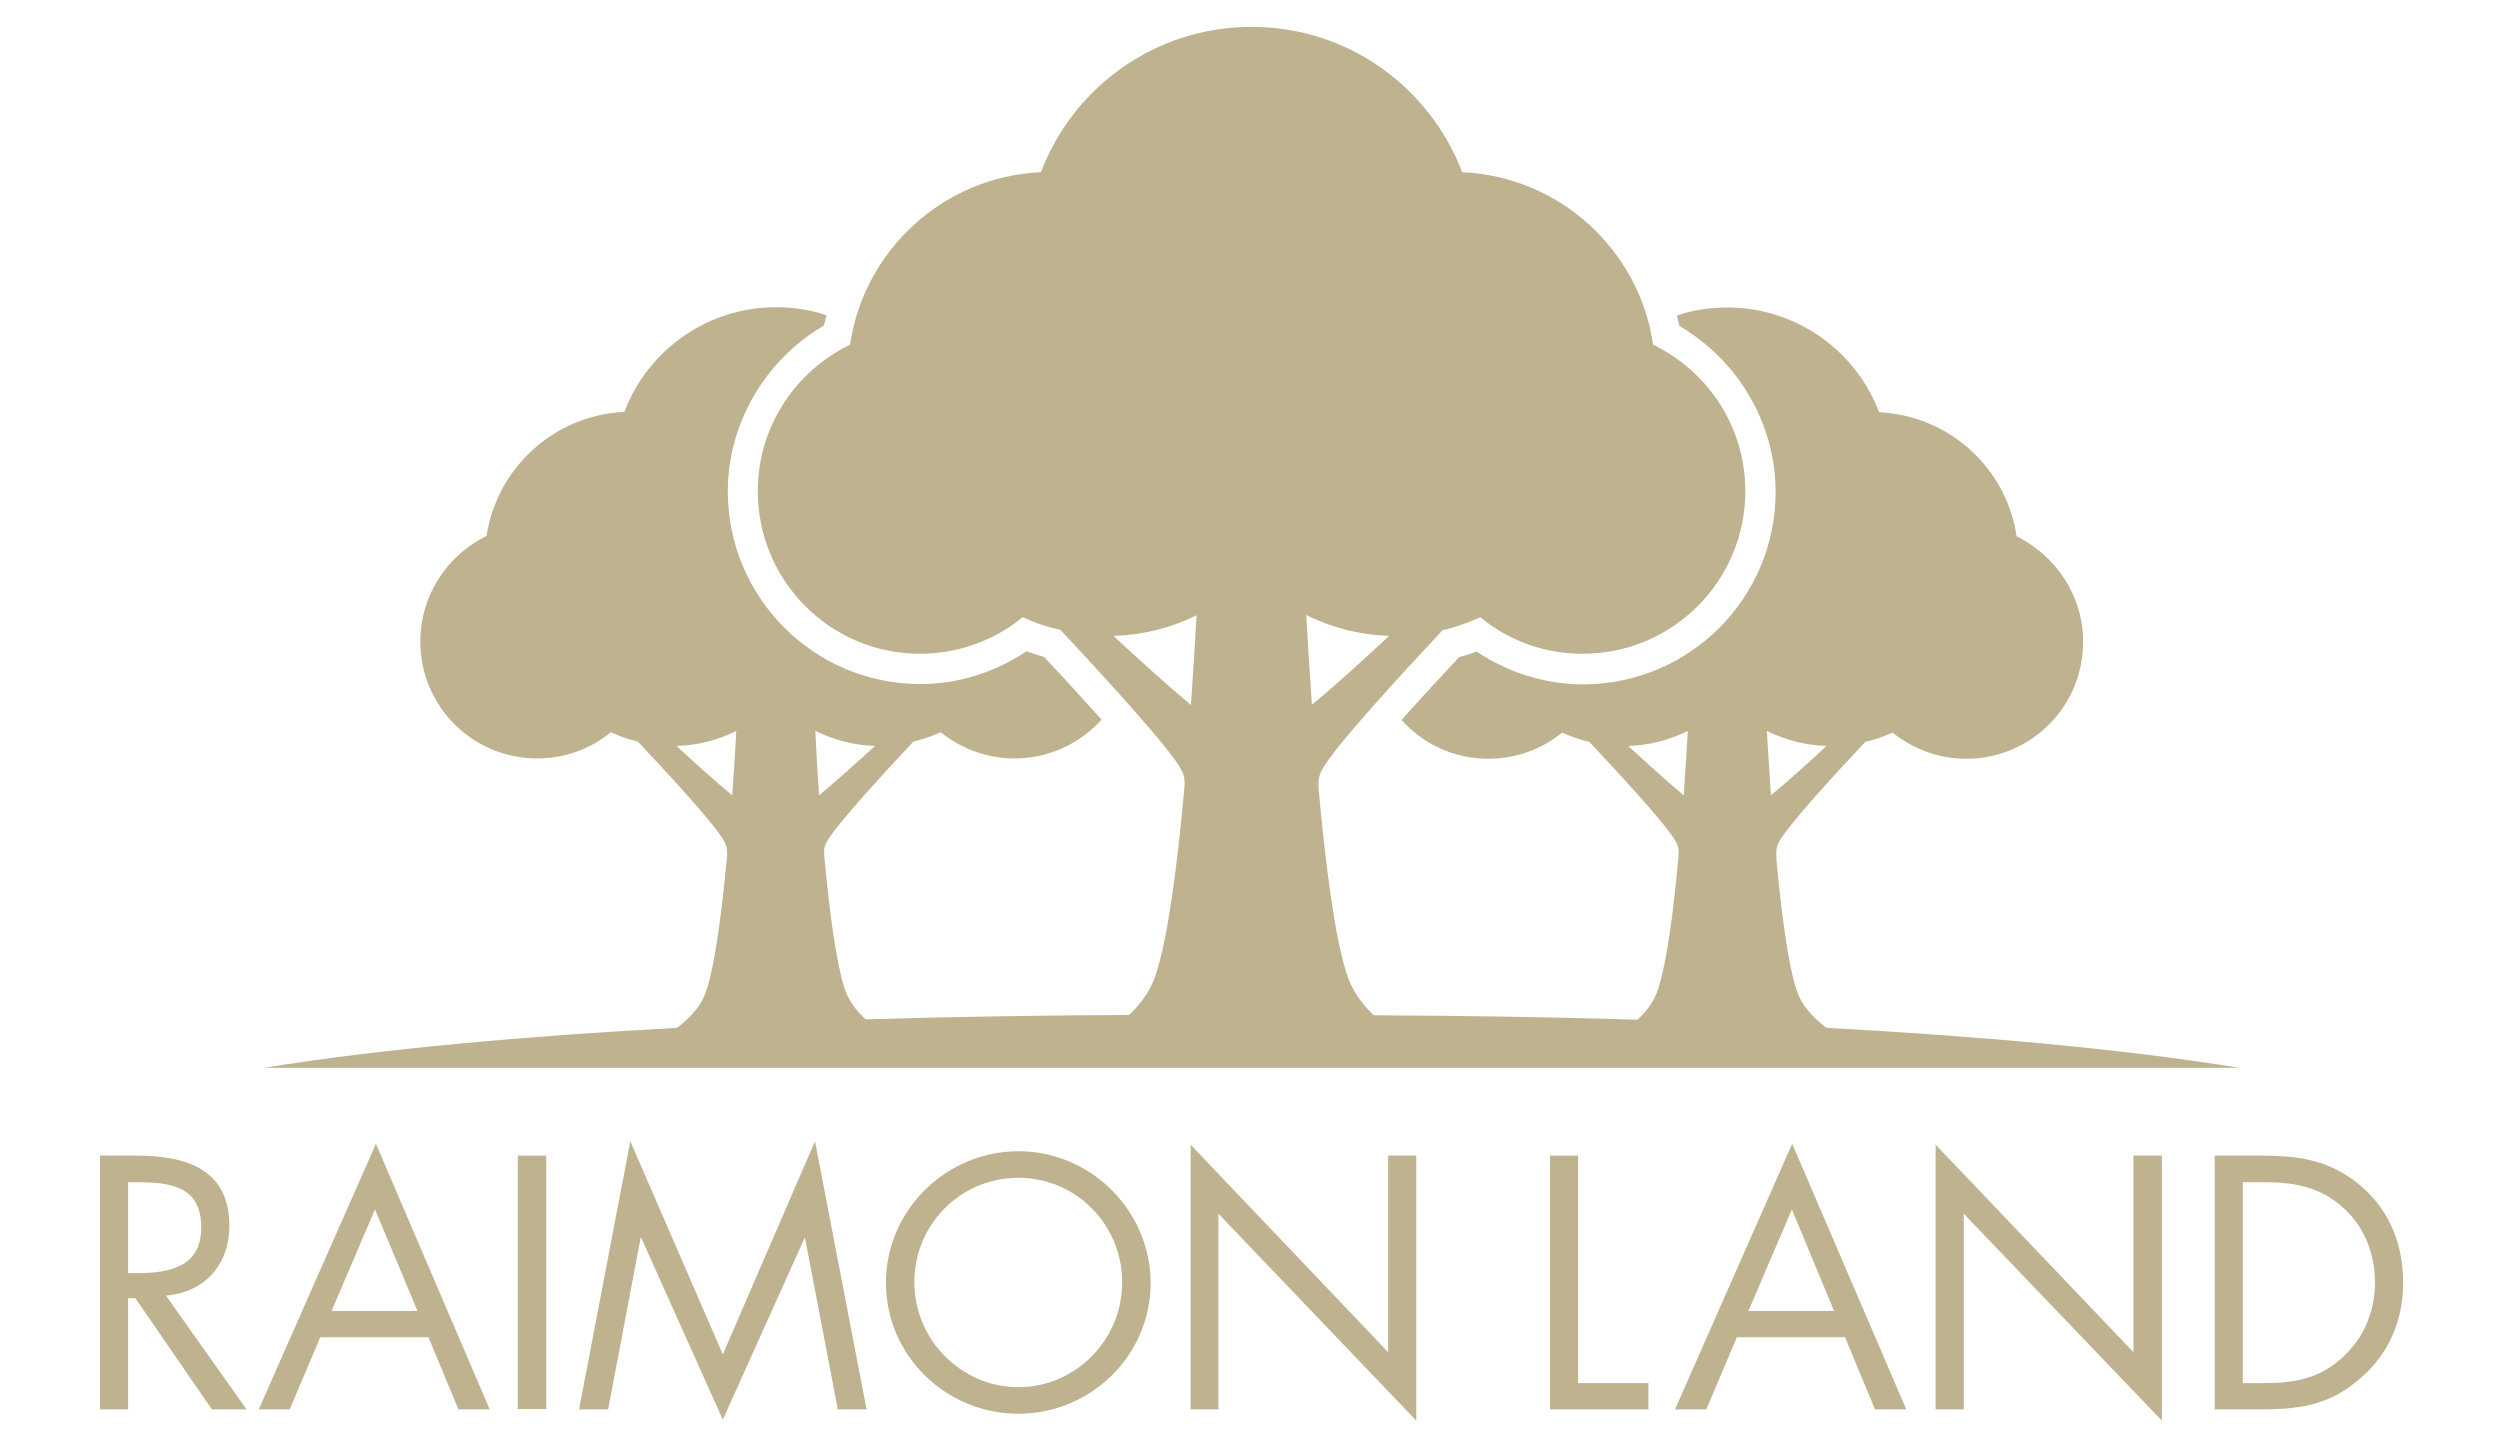 <?xml version="1.0" encoding="utf-8"?>
<!-- Generator: Adobe Illustrator 22.1.0, SVG Export Plug-In . SVG Version: 6.00 Build 0)  -->
<svg version="1.1" id="Layer_1" xmlns="http://www.w3.org/2000/svg" xmlns:xlink="http://www.w3.org/1999/xlink" x="0px" y="0px"
	 viewBox="0 0 800 464" style="enable-background:new 0 0 800 464;" xml:space="preserve">
<style type="text/css">
	.st0{opacity:0.7;}
	.st1{fill:#A39160;}
</style>
<g class="st0">
	<g>
		<g>
			<path class="st1" d="M41,415.4h2.3L67.8,451h11.1l-25.8-36.4c12.5-1.1,20.3-9.9,20.3-22.4c0-18.3-14.3-22.4-29.7-22.4H32V451h9
				V415.4z M41,378.3h2.7c10.9,0,20.7,1.3,20.7,14.5c0,12.7-10.3,14.6-20.6,14.6H41V378.3z"/>
			<path class="st1" d="M137.1,427.9l9.6,23.1h10l-36.4-85l-37.5,85h9.9l9.8-23.1H137.1z M133.6,419.5h-27.5L120,387L133.6,419.5z"
				/>
			<rect x="165.7" y="369.8" class="st1" width="9.1" height="81.1"/>
			<polygon class="st1" points="201.7,365.2 231.3,433.4 260.8,365.2 277.3,451 268.1,451 257.6,396.1 257.5,396.1 231.3,454.3 
				205.2,396.1 205,396.1 194.6,451 185.3,451 			"/>
			<path class="st1" d="M325.9,368.4c-23.2,0-42.4,18.9-42.4,42.1c0,23.3,19.2,41.9,42.4,41.9c23.1,0,42.3-18.6,42.3-41.9
				C368.1,387.3,349,368.4,325.9,368.4z M325.9,376.9c18.6,0,33.2,15.1,33.2,33.5c0,18.3-14.9,33.5-33.2,33.5
				c-18.4,0-33.3-15.3-33.3-33.5C292.5,392,307.2,376.9,325.9,376.9z"/>
			<polygon class="st1" points="381,366.3 444.2,432.7 444.2,369.8 453.2,369.8 453.2,454.6 389.9,388.4 389.9,451 381,451 			"/>
			<polygon class="st1" points="505,442.6 527.5,442.6 527.5,451 496,451 496,369.8 505,369.8 			"/>
			<path class="st1" d="M590.4,427.9L600,451h10l-36.5-85L536,451h10l9.8-23.1H590.4z M586.9,419.5h-27.4l13.9-32.5L586.9,419.5z"/>
			<polygon class="st1" points="619.4,366.3 682.7,432.7 682.7,369.8 691.8,369.8 691.8,454.6 628.4,388.4 628.4,451 619.4,451 			
				"/>
			<path class="st1" d="M708.6,451h15.1c12.7,0,22.4-1.6,32-10.3c9-7.9,13.3-18.5,13.3-30.2c0-12.1-4.2-23-13.4-30.9
				c-9.6-8.2-19.5-9.8-31.7-9.8h-15.2V451z M717.7,442.6v-64.3h6.5c9.5,0,17.8,1.3,25.2,7.8c7.1,6.1,10.6,15,10.6,24.3
				c0,8.9-3.4,17.5-10.1,23.7c-7.5,7.1-15.7,8.5-25.7,8.5H717.7z"/>
		</g>
		<path class="st1" d="M216.5,238.7c6.9-0.2,13.3-1.9,19.1-4.8c-0.3,6.4-0.8,13.5-1.3,20.6C229,250.1,222.3,244.1,216.5,238.7z
			 M280,238.7c-5.9,5.4-12.6,11.4-17.9,15.8c-0.5-7.1-0.9-14.2-1.2-20.6C266.7,236.7,273.1,238.5,280,238.7z M356.3,203.5
			c9.5-0.3,18.5-2.6,26.6-6.6c-0.5,8.9-1.1,18.6-1.8,28.7C373.8,219.5,364.4,211,356.3,203.5z M444.5,203.5c-8,7.5-17.4,16-24.7,22
			c-0.7-10-1.3-19.8-1.8-28.7C426.1,200.9,435,203.1,444.5,203.5z M521,238.7c6.8-0.2,13.3-1.9,19.1-4.8c-0.4,6.4-0.8,13.5-1.3,20.6
			C533.5,250.1,526.8,244,521,238.7z M584.5,238.7c-5.8,5.4-12.6,11.5-17.8,15.8c-0.5-7.1-0.9-14.2-1.3-20.6
			C571.1,236.7,577.6,238.5,584.5,238.7z M216.7,328.9c-47.9,2.6-94.7,6.7-132.2,12.8h632.1c-37.5-6.1-84.4-10.2-132.2-12.8
			c-4.9-3.9-8-7.4-9.7-12.6c-2.6-8.5-4.7-24.4-6.3-41.7h0.1c-0.2-2-0.1-3.4,0.7-5c2.6-5.2,19-23,27.7-32.2c3.1-0.7,6-1.7,8.7-3
			c6.5,5.2,14.6,8.4,23.6,8.4c20.7,0,37.4-16.7,37.4-37.4c0-14.9-8.8-27.6-21.3-33.8c-3.2-21.8-21.5-38.6-44-39.7
			c-7.4-19.6-26.4-33.5-48.6-33.5c-5.6,0-11,0.8-16.1,2.6c0.3,1.1,0.6,2.2,0.8,3.3c18.8,11,30.8,31.3,30.8,53.1
			c0,34-27.6,61.6-61.7,61.6c-12.1,0-23.9-3.8-34-10.5c-1.8,0.7-3.7,1.3-5.6,1.8c-7.4,8-13.5,14.5-18.4,20.1
			c6.9,7.7,16.8,12.4,27.8,12.4c8.9,0,17.2-3.1,23.6-8.4c2.7,1.3,5.7,2.3,8.7,3c8.7,9.3,25.2,27,27.8,32.2c0.8,1.5,0.9,2.8,0.7,4.7
			c-1.6,17.4-3.7,33.4-6.4,41.9c-1.3,4.1-3.5,7.1-6.7,10.1c-29.7-0.9-58.5-1.3-84.4-1.4c-4.2-4.1-7.1-8.2-8.8-13.7
			c-3.7-11.8-6.6-34.1-8.8-58.3c-0.2-2.5-0.1-4.4,1-6.5c3.7-7.1,26.5-31.8,38.6-44.7c4.2-1,8.2-2.4,12.1-4.2
			c8.9,7.4,20.3,11.7,32.8,11.7c28.7,0,52-23.3,52-52c0-20.7-12-38.4-29.5-46.9c-4.4-30.3-29.9-53.8-61.1-55.2
			c-10.4-27.2-36.5-46.5-67.4-46.5c-30.8,0-57.1,19.3-67.4,46.5c-31.2,1.4-56.6,24.9-61.1,55.2c-17.4,8.5-29.5,26.1-29.5,46.9
			c0,28.7,23.2,52,51.9,52c12.5,0,23.9-4.4,32.9-11.7c3.8,1.8,7.8,3.2,12,4c12.1,13,34.9,37.6,38.7,44.8c1.2,2.1,1.2,4.1,0.9,6.9v0
			c-2.2,24-5.1,46.2-8.8,57.9c-1.7,5.5-4.5,9.6-8.8,13.7c-25.9,0.1-54.7,0.5-84.3,1.4c-3.3-3.1-5.5-6.1-6.8-10.1
			c-2.7-8.5-4.8-24.6-6.4-41.9c-0.2-1.9-0.1-3.2,0.7-4.7c2.7-5.2,19.1-22.9,27.8-32.2c3-0.7,5.9-1.7,8.7-3
			c6.5,5.2,14.7,8.4,23.7,8.4c11,0,20.9-4.8,27.8-12.4c-5-5.6-11-12.2-18.4-20.1c-1.9-0.5-3.7-1.1-5.6-1.8
			c-10,6.7-21.8,10.5-34,10.5c-34,0-61.6-27.7-61.6-61.6c0-21.9,12-42.1,30.7-53.1c0.3-1.1,0.6-2.2,0.9-3.3
			c-5-1.7-10.5-2.6-16.1-2.6c-22.2,0-41.2,13.9-48.6,33.5c-22.5,1.1-40.8,17.9-44.1,39.7c-12.5,6.1-21.2,18.9-21.2,33.8
			c0,20.7,16.7,37.4,37.4,37.4c8.9,0,17.2-3.1,23.6-8.4c2.7,1.3,5.6,2.3,8.6,3c8.8,9.3,25.2,27,27.8,32.2c0.8,1.6,0.9,3,0.7,5l0,0
			c-1.6,17.2-3.7,33.2-6.3,41.7C224.7,321.5,221.6,325,216.7,328.9z"/>
	</g>
</g>
</svg>
